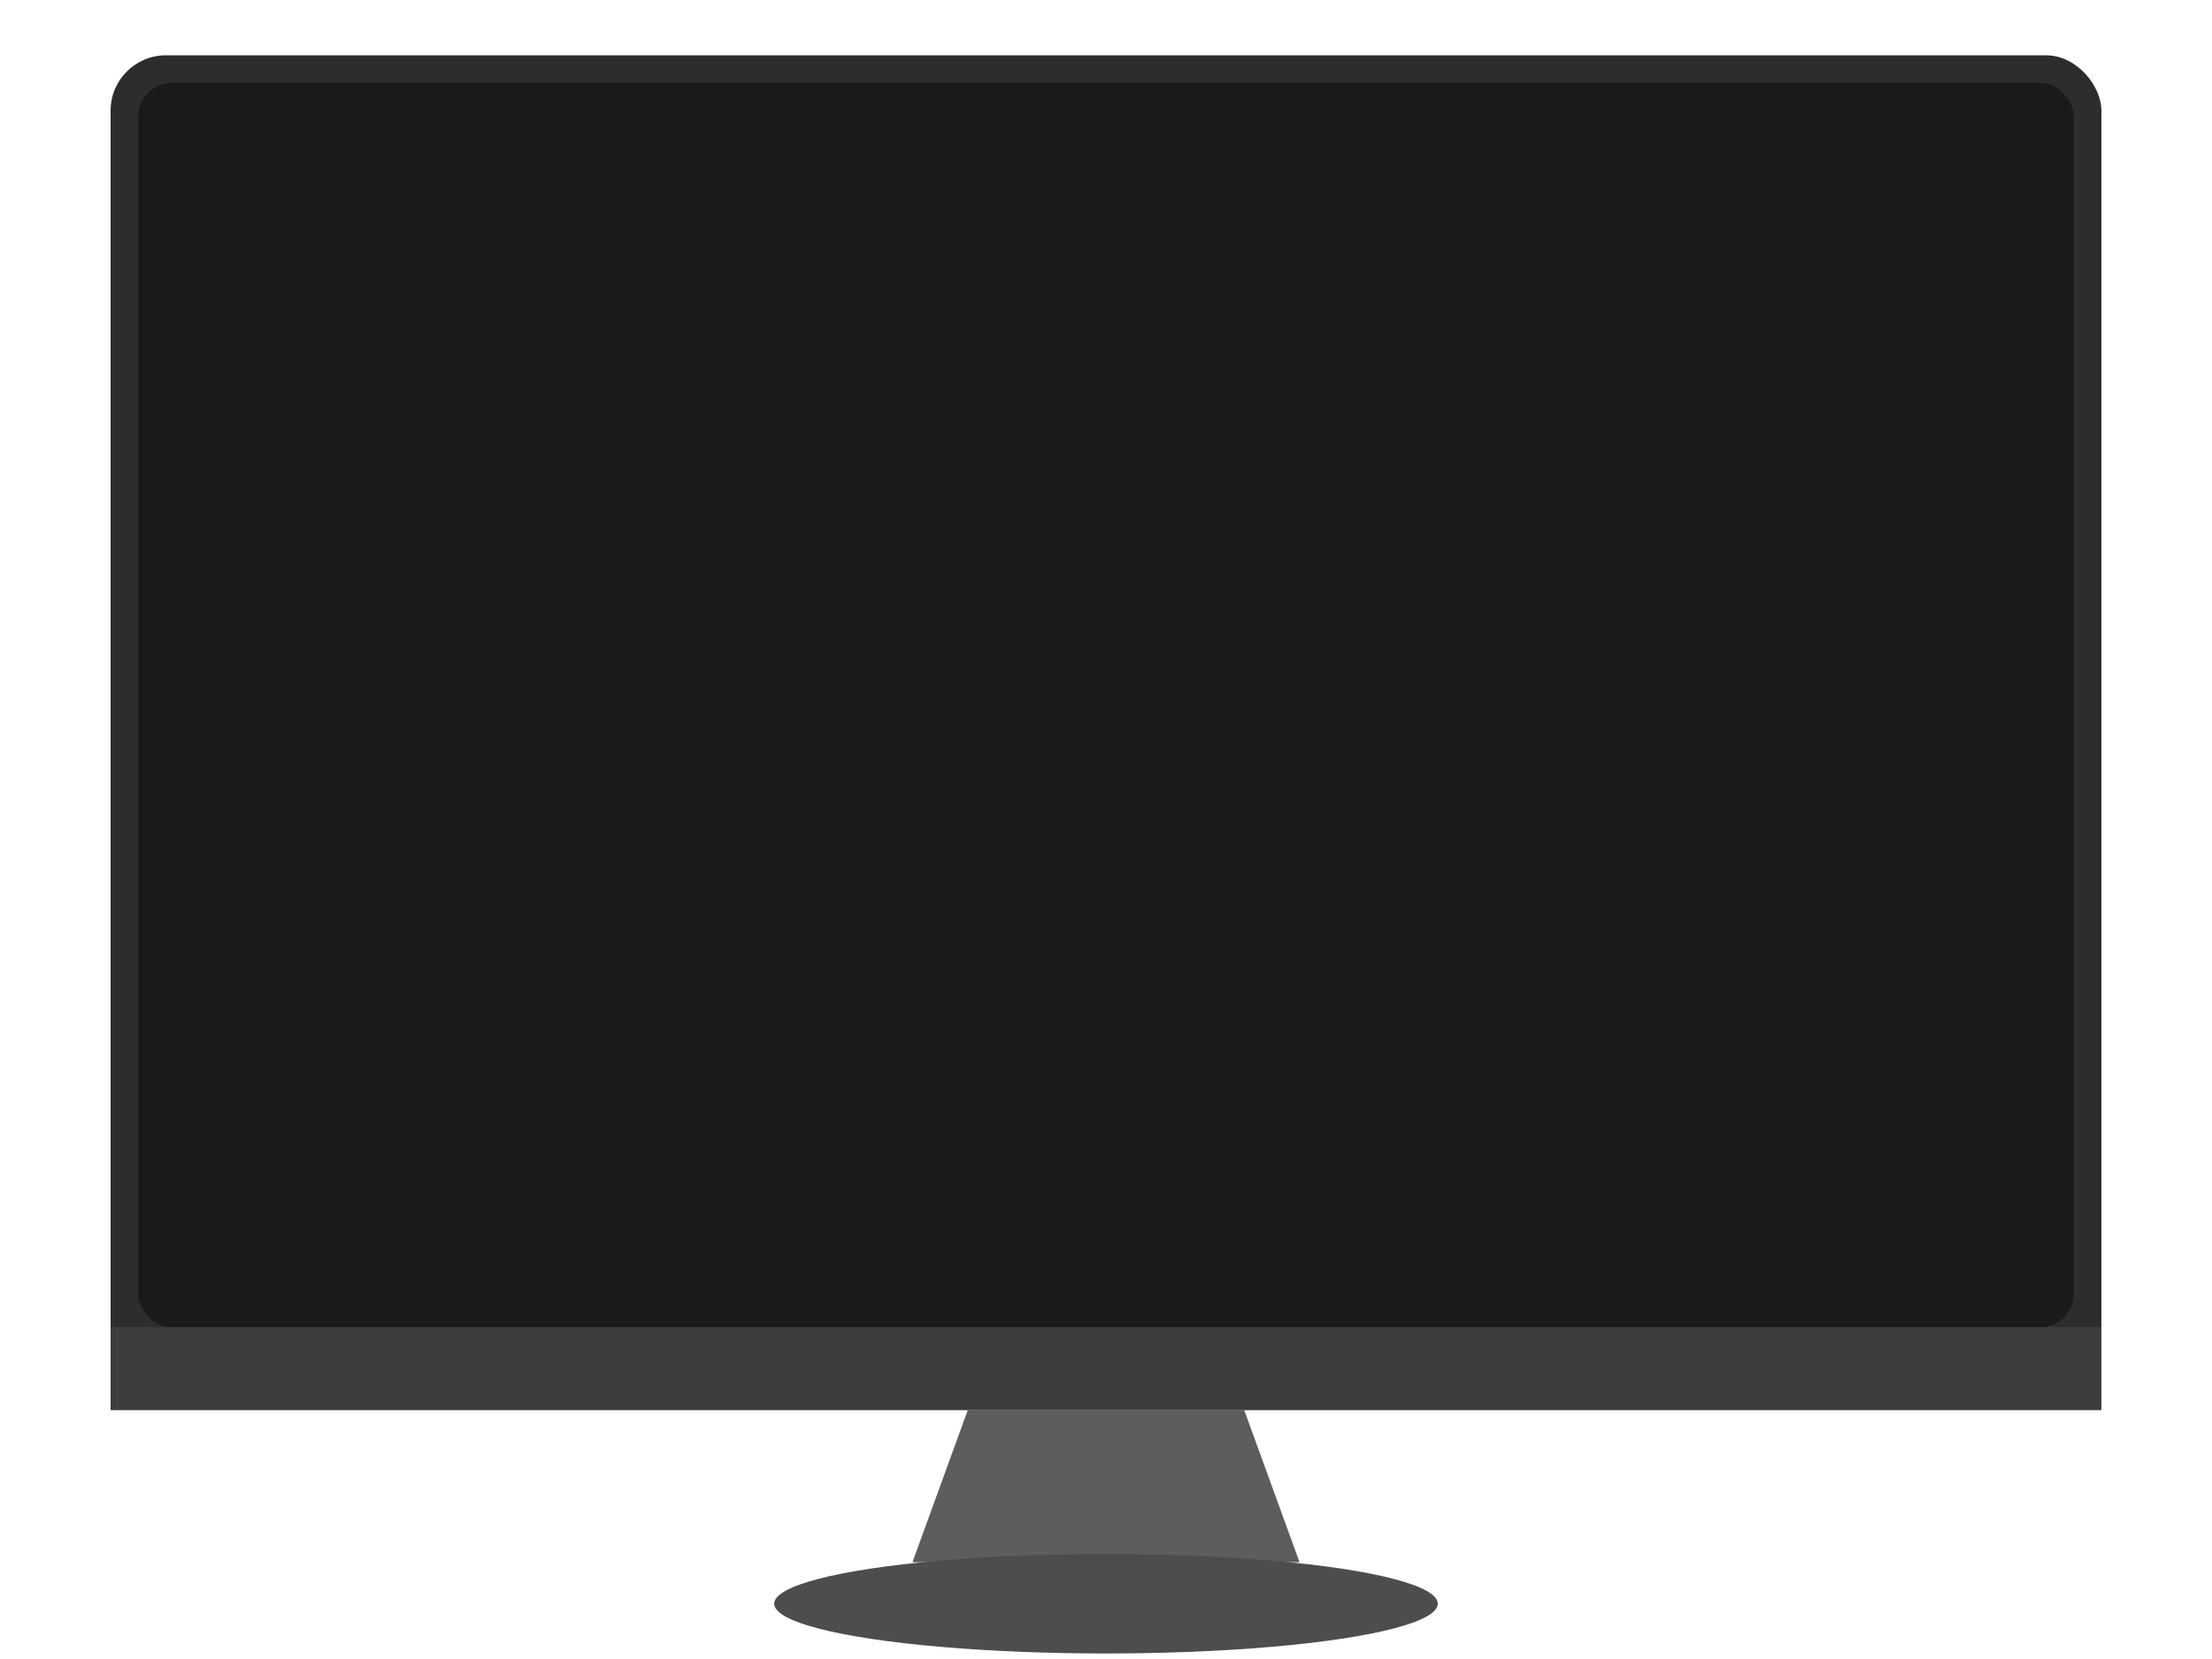 <svg xmlns="http://www.w3.org/2000/svg" viewBox="0 0 800 600" fill="none">
  <defs>
    <!-- Mask to create transparent screen area -->
    <mask id="screenMask">
      <!-- White = visible, Black = transparent -->
      <rect x="0" y="0" width="800" height="600" fill="white"/>
      <!-- Cut out the screen area -->
      <rect x="60" y="40" width="680" height="420" rx="4" fill="black"/>
    </mask>
  </defs>
  
  <!-- Monitor body with screen cut out -->
  <g mask="url(#screenMask)">
    <!-- Outer monitor frame -->
    <rect x="40" y="20" width="720" height="480" rx="20" fill="#2D2D2D"/>
    <!-- Inner bezel -->
    <rect x="50" y="30" width="700" height="450" rx="12" fill="#1a1a1a"/>
  </g>
  
  <!-- Bottom chin (below screen) -->
  <rect x="40" y="480" width="720" height="30" rx="0" fill="#3D3D3D"/>
  
  <!-- Stand neck -->
  <path d="M350 510 L450 510 L470 565 L330 565 Z" fill="#5D5D5D"/>
  
  <!-- Stand base -->
  <ellipse cx="400" cy="580" rx="120" ry="18" fill="#4D4D4D"/>
</svg>
